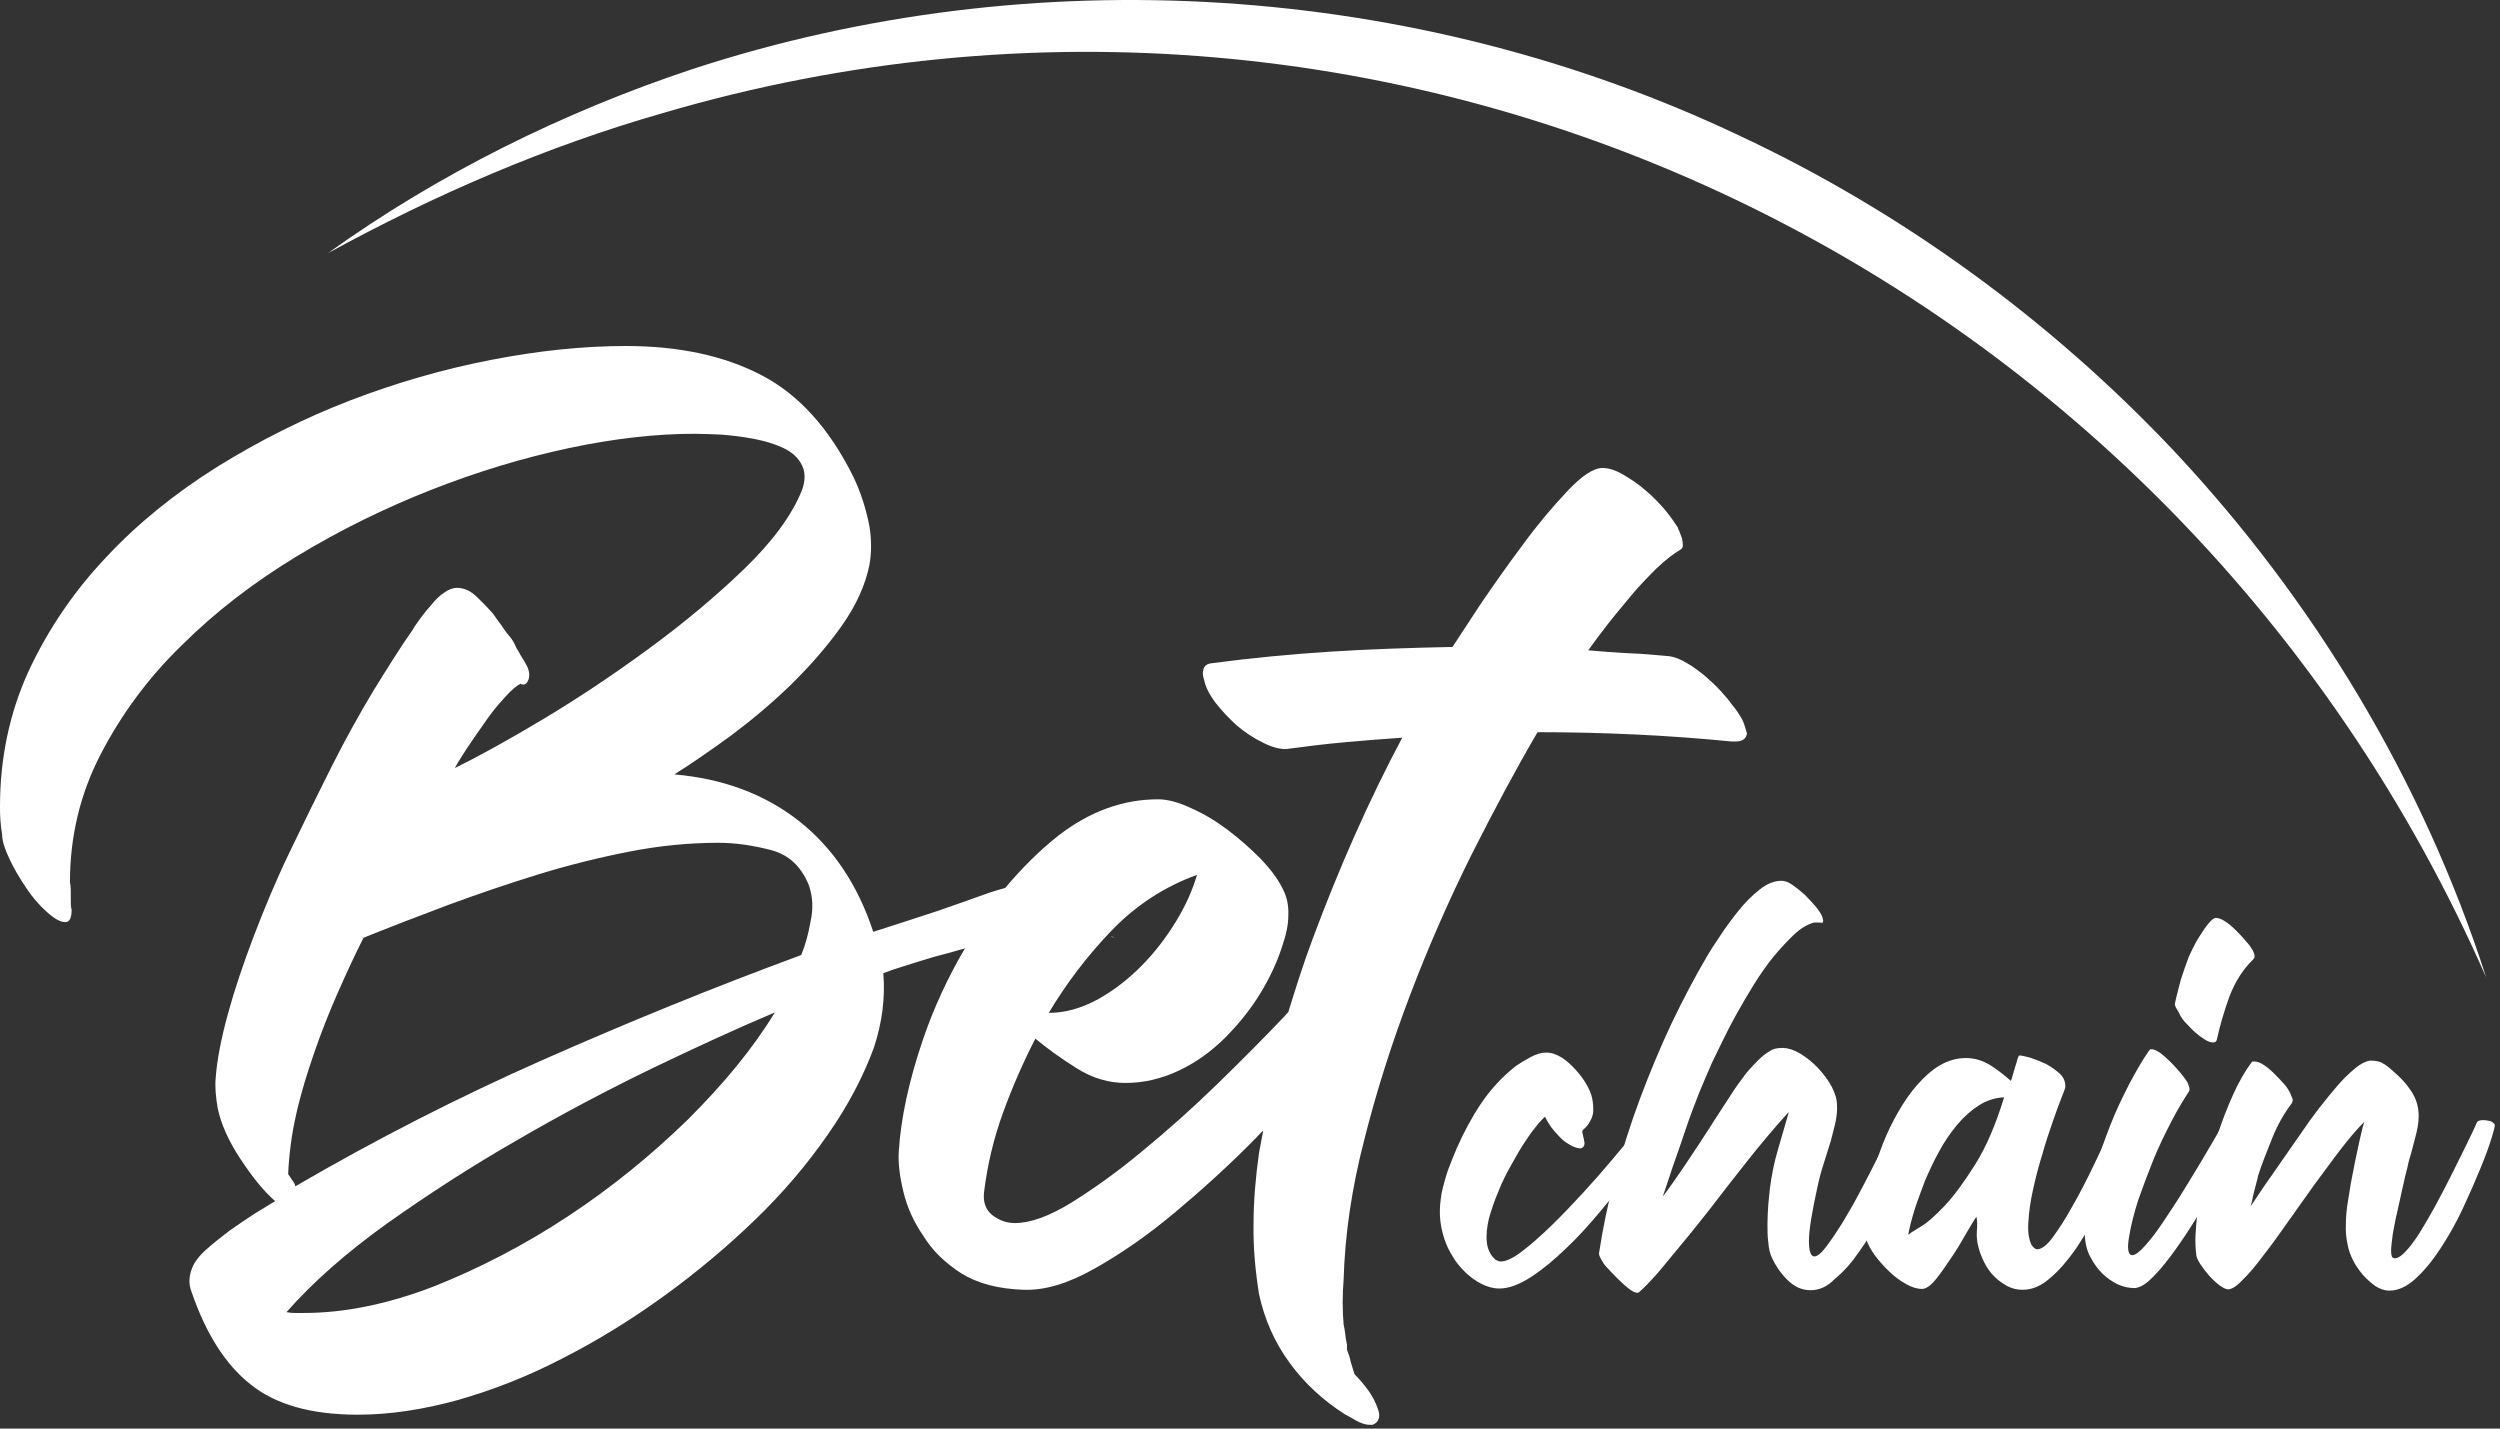 <svg width="154" height="88" viewBox="0 0 154 88" fill="none" xmlns="http://www.w3.org/2000/svg">
<rect x="0" y="0" width="154" height="88" fill="#333333" stroke="none"/>
<path d="M153.149 60.21C134.031 16.712 86.275 -6.376 40.842 6.962C33.669 9.016 26.806 11.98 20.202 15.594C27.013 10.706 34.675 6.91 42.648 4.258C63.623 -2.606 87.178 -1.124 107.173 8.366C117.158 13.046 126.291 19.702 133.876 27.736C142.519 36.94 149.253 48.094 153.149 60.21Z" fill="white"/>
<path d="M68.55 57.714C68.525 57.688 68.499 57.688 68.447 57.688C68.499 57.739 68.576 57.739 68.705 57.739C68.628 57.766 68.576 57.739 68.55 57.714Z" fill="white"/>
<path d="M107.276 44.245C107.096 43.934 106.915 43.673 106.735 43.465C106.554 43.206 106.322 42.919 106.012 42.581C105.703 42.243 105.367 41.931 105.006 41.62C104.645 41.334 104.284 41.047 103.897 40.84C103.51 40.605 103.174 40.475 102.839 40.423C101.987 40.346 101.162 40.267 100.336 40.242C99.485 40.19 98.659 40.138 97.834 40.059C98.169 39.592 98.556 39.072 99.02 38.474C99.485 37.876 99.975 37.303 100.465 36.706C100.955 36.108 101.497 35.562 102.039 35.016C102.581 34.495 103.097 34.105 103.535 33.846C103.613 33.794 103.664 33.715 103.664 33.586C103.664 33.456 103.639 33.325 103.613 33.169C103.561 33.014 103.51 32.883 103.458 32.754C103.406 32.623 103.355 32.545 103.355 32.493C103.174 32.208 102.916 31.843 102.581 31.427C102.22 31.012 101.833 30.596 101.394 30.232C100.955 29.841 100.491 29.529 100.001 29.244C99.511 28.957 99.098 28.828 98.711 28.828C98.169 28.828 97.447 29.296 96.544 30.258C95.641 31.22 94.712 32.312 93.783 33.586C92.828 34.859 91.977 36.081 91.177 37.252L89.474 39.852C86.972 39.904 84.469 39.981 82.018 40.138C79.567 40.294 77.09 40.528 74.562 40.865C74.304 40.917 74.175 41.047 74.123 41.255C74.072 41.464 74.098 41.672 74.175 41.88C74.252 42.295 74.485 42.764 74.872 43.283C75.259 43.778 75.697 44.245 76.187 44.688C76.678 45.103 77.219 45.468 77.761 45.727C78.303 46.014 78.793 46.144 79.206 46.144C80.419 45.987 81.605 45.831 82.792 45.727C83.953 45.623 85.166 45.52 86.378 45.441C84.314 49.316 82.483 53.475 80.857 57.843C80.29 59.352 79.825 60.834 79.361 62.342C79.283 62.419 79.206 62.498 79.129 62.602C77.89 63.901 76.497 65.305 74.975 66.787C73.453 68.269 71.905 69.647 70.382 70.895C68.86 72.169 67.39 73.21 66.022 74.067C64.629 74.925 63.468 75.341 62.513 75.341C62.023 75.341 61.559 75.186 61.12 74.847C60.707 74.51 60.527 74.016 60.63 73.34C60.836 71.701 61.223 70.09 61.791 68.529C62.359 66.969 63.029 65.436 63.778 63.98C64.526 64.603 65.403 65.228 66.358 65.826C67.312 66.424 68.318 66.71 69.325 66.71C70.46 66.71 71.543 66.45 72.601 65.956C73.659 65.462 74.588 64.785 75.439 63.953C76.265 63.121 77.013 62.212 77.632 61.197C78.251 60.184 78.716 59.169 79.025 58.156C79.232 57.557 79.361 56.959 79.361 56.361C79.387 55.737 79.258 55.166 78.948 54.62C78.69 54.126 78.277 53.553 77.658 52.904C77.039 52.279 76.368 51.681 75.646 51.136C74.923 50.59 74.149 50.121 73.375 49.783C72.601 49.419 71.93 49.237 71.337 49.237C69.17 49.237 67.106 49.992 65.197 51.474C64.01 52.41 62.926 53.502 61.92 54.697C61.61 54.776 61.301 54.88 60.965 54.983C60.037 55.322 58.979 55.685 57.792 56.102C56.605 56.492 55.264 56.934 53.793 57.401C52.838 54.489 51.29 52.202 49.201 50.563C47.111 48.925 44.557 47.964 41.538 47.703C42.544 47.08 43.705 46.273 44.995 45.337C46.285 44.376 47.524 43.336 48.71 42.191C49.871 41.047 50.929 39.852 51.832 38.578C52.735 37.303 53.303 36.056 53.561 34.782C53.69 34.028 53.69 33.248 53.561 32.441C53.354 31.349 53.019 30.309 52.555 29.348C51.084 26.384 49.201 24.303 46.904 23.108C44.608 21.912 41.822 21.314 38.545 21.314C35.939 21.314 33.179 21.599 30.238 22.172C27.296 22.744 24.407 23.576 21.569 24.668C18.731 25.759 15.996 27.137 13.39 28.75C10.784 30.387 8.488 32.233 6.502 34.365C4.515 36.471 2.941 38.812 1.754 41.359C0.593 43.907 0 46.69 0 49.679C0 49.965 1.57432e-06 50.252 0.026 50.538C0.052 50.824 0.077 51.109 0.129 51.395C0.129 51.785 0.284 52.279 0.568 52.877C0.851 53.502 1.213 54.099 1.6 54.672C1.987 55.27 2.425 55.764 2.89 56.179C3.354 56.596 3.715 56.803 4.025 56.803C4.283 56.803 4.412 56.544 4.412 56.05C4.36 55.894 4.36 55.608 4.36 55.218C4.36 55.087 4.36 54.958 4.36 54.801C4.36 54.645 4.334 54.489 4.309 54.334C4.309 51.551 4.928 48.925 6.192 46.481C7.456 44.038 9.107 41.776 11.197 39.748C13.261 37.694 15.635 35.873 18.292 34.261C20.95 32.65 23.71 31.297 26.548 30.18C29.386 29.061 32.224 28.203 35.036 27.605C37.849 27.008 40.429 26.721 42.776 26.721C43.241 26.721 43.783 26.747 44.453 26.773C45.098 26.826 45.769 26.904 46.44 27.034C47.111 27.163 47.73 27.346 48.272 27.605C48.814 27.866 49.201 28.23 49.407 28.672C49.613 29.087 49.613 29.608 49.407 30.18C48.788 31.739 47.575 33.377 45.821 35.068C44.066 36.758 42.106 38.395 39.938 39.981C37.771 41.568 35.63 42.998 33.463 44.297C31.295 45.597 29.489 46.586 28.019 47.313C28.148 47.053 28.38 46.69 28.715 46.169C29.051 45.675 29.412 45.13 29.825 44.557C30.212 43.986 30.625 43.465 31.063 42.998C31.476 42.529 31.811 42.243 32.069 42.114C32.121 42.166 32.173 42.166 32.25 42.166C32.379 42.166 32.482 42.062 32.56 41.853C32.637 41.593 32.611 41.307 32.431 40.969C32.353 40.813 32.25 40.657 32.173 40.528C32.095 40.398 32.018 40.294 31.992 40.215C31.915 40.086 31.811 39.929 31.734 39.748C31.657 39.566 31.528 39.358 31.347 39.15C31.166 38.941 31.012 38.708 30.857 38.474C30.676 38.239 30.521 38.032 30.367 37.797C30.109 37.511 29.799 37.173 29.386 36.783C28.999 36.394 28.586 36.212 28.148 36.212C27.89 36.212 27.632 36.316 27.374 36.498C27.09 36.679 26.832 36.94 26.6 37.225C26.342 37.511 26.11 37.797 25.903 38.084C25.697 38.37 25.516 38.603 25.413 38.812C24.691 39.825 23.917 41.074 23.014 42.529C22.136 43.986 21.259 45.572 20.408 47.261C19.556 48.952 18.705 50.694 17.854 52.462C17.002 54.23 16.28 55.971 15.635 57.661C14.99 59.352 14.448 60.964 14.035 62.471C13.622 63.98 13.364 65.305 13.287 66.397C13.235 66.944 13.287 67.567 13.416 68.296C13.622 69.257 14.087 70.297 14.809 71.389C15.532 72.481 16.228 73.365 16.951 73.99C16.667 74.171 16.254 74.406 15.712 74.743C15.196 75.082 14.654 75.445 14.138 75.809C13.622 76.2 13.132 76.59 12.694 76.98C12.255 77.37 11.971 77.76 11.842 78.097C11.636 78.591 11.61 79.085 11.791 79.553C12.668 82.127 13.88 84.052 15.428 85.273C16.976 86.522 19.169 87.145 22.033 87.145C23.994 87.145 26.058 86.834 28.225 86.236C30.392 85.612 32.534 84.779 34.675 83.662C36.817 82.57 38.881 81.296 40.893 79.84C42.905 78.383 44.763 76.823 46.492 75.159C48.22 73.496 49.717 71.728 50.981 69.907C52.271 68.061 53.2 66.267 53.845 64.499C54.335 62.992 54.541 61.458 54.412 59.95C54.748 59.819 55.186 59.663 55.702 59.508C56.218 59.352 56.837 59.144 57.56 58.935C58.179 58.779 58.824 58.597 59.443 58.416C58.385 60.209 57.508 62.108 56.837 64.084C55.986 66.606 55.496 68.868 55.367 70.895C55.315 71.624 55.418 72.456 55.651 73.418C55.883 74.379 56.296 75.29 56.889 76.147C57.431 77.031 58.205 77.785 59.211 78.436C60.217 79.059 61.481 79.397 63.055 79.45C64.345 79.501 65.816 79.059 67.415 78.15C69.041 77.24 70.692 76.096 72.369 74.692C74.046 73.287 75.723 71.779 77.374 70.09C77.529 69.933 77.658 69.778 77.813 69.647C77.735 70.115 77.632 70.558 77.555 71.025C77.348 72.507 77.219 73.963 77.219 75.394C77.194 76.823 77.323 78.254 77.555 79.71C77.89 81.269 78.509 82.674 79.438 83.948C80.367 85.222 81.502 86.261 82.844 87.12C82.999 87.198 83.231 87.328 83.54 87.51C83.824 87.665 84.108 87.769 84.366 87.769H84.547C84.753 87.692 84.882 87.561 84.934 87.379C84.985 87.198 84.959 87.016 84.882 86.808C84.753 86.418 84.572 86.053 84.314 85.689C84.056 85.326 83.773 84.987 83.437 84.65C83.36 84.389 83.282 84.156 83.205 83.895C83.153 83.635 83.076 83.401 82.973 83.141V82.829C82.921 82.621 82.895 82.413 82.87 82.206C82.844 81.998 82.818 81.79 82.766 81.582C82.689 80.698 82.689 79.787 82.766 78.852C82.844 76.096 83.257 73.236 84.031 70.246C84.779 67.255 85.733 64.266 86.869 61.276C88.004 58.285 89.268 55.425 90.635 52.669C92.029 49.913 93.37 47.392 94.712 45.103C98.737 45.103 102.71 45.285 106.657 45.675H106.915C107.328 45.675 107.56 45.52 107.612 45.181C107.509 44.87 107.457 44.557 107.276 44.245ZM42.364 68.972C40.119 71.156 37.668 73.157 34.985 74.925C32.302 76.694 29.541 78.124 26.729 79.242C23.891 80.334 21.233 80.879 18.705 80.879H18.215C17.957 80.879 17.776 80.853 17.647 80.828C19.273 78.981 21.337 77.162 23.839 75.368C26.342 73.6 28.973 71.883 31.786 70.272C34.598 68.633 37.41 67.151 40.196 65.799C43.009 64.448 45.511 63.303 47.73 62.367C46.388 64.578 44.582 66.761 42.364 68.972ZM49.923 56.803C49.794 57.532 49.613 58.208 49.355 58.831C43.989 60.807 38.7 62.965 33.463 65.279C28.225 67.594 23.143 70.194 18.189 73.079C18.189 73.028 18.163 72.975 18.137 72.897L17.75 72.326C17.802 71.156 17.957 69.907 18.241 68.659C18.524 67.385 18.911 66.138 19.35 64.864C19.789 63.59 20.279 62.342 20.821 61.12C21.362 59.898 21.878 58.779 22.394 57.766C24.071 57.09 25.826 56.413 27.632 55.737C29.464 55.062 31.295 54.438 33.153 53.865C35.011 53.294 36.894 52.825 38.752 52.462C40.609 52.097 42.441 51.916 44.247 51.916C45.305 51.916 46.363 52.072 47.472 52.358C48.581 52.644 49.355 53.371 49.82 54.516C50.078 55.243 50.104 55.998 49.923 56.803ZM73.736 53.892C73.478 54.776 73.066 55.737 72.446 56.752C71.827 57.766 71.131 58.675 70.305 59.508C69.479 60.34 68.602 61.016 67.622 61.562C66.616 62.108 65.609 62.394 64.603 62.394C65.661 60.626 66.925 58.935 68.447 57.349C69.97 55.764 71.724 54.62 73.736 53.892Z" fill="white"/>
<path d="M102.323 69.466C102.297 69.544 102.117 69.856 101.781 70.35C101.446 70.87 101.007 71.494 100.465 72.222C99.924 72.95 99.304 73.756 98.608 74.588C97.911 75.42 97.215 76.2 96.466 76.902C95.744 77.604 95.022 78.202 94.299 78.67C93.577 79.138 92.932 79.372 92.364 79.372C91.977 79.372 91.616 79.268 91.255 79.086C90.894 78.904 90.584 78.67 90.274 78.384C89.991 78.098 89.707 77.786 89.5 77.422C89.268 77.058 89.113 76.72 88.984 76.356C88.83 75.888 88.726 75.394 88.701 74.926C88.675 74.432 88.726 73.964 88.804 73.496C88.907 73.028 89.036 72.56 89.191 72.092C89.371 71.624 89.552 71.156 89.733 70.74C90.145 69.804 90.636 68.868 91.229 67.984C91.822 67.1 92.545 66.32 93.37 65.67C93.603 65.514 93.886 65.332 94.273 65.124C94.66 64.916 94.97 64.838 95.254 64.838C95.563 64.838 95.873 64.942 96.208 65.15C96.544 65.358 96.828 65.644 97.111 65.956C97.395 66.268 97.627 66.606 97.808 66.944C97.989 67.282 98.092 67.62 98.118 67.906C98.143 68.062 98.143 68.244 98.143 68.426C98.143 68.608 98.092 68.764 98.014 68.946L97.885 69.18C97.834 69.258 97.782 69.336 97.705 69.414L97.473 69.648V69.778C97.498 69.856 97.524 69.934 97.524 70.012C97.55 70.09 97.576 70.168 97.576 70.246C97.653 70.506 97.576 70.688 97.369 70.74C97.163 70.74 96.957 70.662 96.724 70.532C96.492 70.402 96.26 70.246 96.079 70.038C95.873 69.83 95.692 69.622 95.538 69.414C95.383 69.18 95.254 68.972 95.176 68.79C95.022 68.92 94.918 69.05 94.789 69.18C94.686 69.31 94.583 69.44 94.48 69.57C94.351 69.726 94.17 69.986 93.912 70.376C93.654 70.766 93.396 71.208 93.112 71.728C92.829 72.222 92.545 72.768 92.313 73.366C92.055 73.964 91.874 74.51 91.719 75.056C91.59 75.602 91.539 76.096 91.59 76.538C91.642 76.98 91.822 77.344 92.132 77.604C92.235 77.656 92.338 77.708 92.442 77.708C92.777 77.708 93.216 77.5 93.757 77.084C94.299 76.668 94.893 76.148 95.538 75.524C96.183 74.9 96.828 74.224 97.498 73.496C98.169 72.768 98.763 72.092 99.304 71.442C99.846 70.792 100.311 70.246 100.672 69.804C101.033 69.362 101.265 69.128 101.291 69.076C101.472 68.894 101.678 68.79 101.884 68.79C102.065 68.79 102.194 68.868 102.297 69.05C102.323 69.18 102.349 69.336 102.323 69.466Z" fill="white"/>
<path d="M111.534 79.476C110.992 79.476 110.527 79.268 110.089 78.826C109.65 78.384 109.366 77.942 109.16 77.5C109.031 77.24 108.954 76.902 108.928 76.538C108.876 76.174 108.876 75.784 108.876 75.394C108.876 75.004 108.902 74.588 108.928 74.198C108.954 73.808 109.005 73.47 109.031 73.184C109.134 72.378 109.289 71.598 109.521 70.818C109.753 70.038 109.96 69.284 110.192 68.504L110.089 68.608C109.237 69.544 108.412 70.532 107.612 71.546C106.812 72.56 106.038 73.548 105.264 74.562C104.49 75.55 103.665 76.564 102.813 77.578C102.529 77.916 102.246 78.28 101.936 78.618C101.626 78.956 101.317 79.294 100.956 79.606C100.93 79.632 100.904 79.632 100.852 79.632C100.723 79.632 100.569 79.554 100.388 79.424C100.182 79.268 100.001 79.112 99.795 78.904C99.588 78.722 99.408 78.514 99.227 78.332C99.046 78.15 98.943 78.02 98.866 77.942C98.814 77.89 98.737 77.76 98.634 77.578C98.53 77.396 98.479 77.266 98.505 77.162C98.737 75.654 99.046 74.12 99.485 72.508C99.924 70.896 100.414 69.31 101.007 67.724C101.601 66.138 102.246 64.578 102.942 63.096C103.665 61.588 104.387 60.21 105.135 58.936C105.316 58.624 105.574 58.208 105.935 57.688C106.27 57.168 106.657 56.648 107.07 56.128C107.483 55.608 107.922 55.166 108.386 54.802C108.85 54.438 109.289 54.256 109.728 54.256C109.934 54.256 110.166 54.334 110.424 54.516C110.682 54.698 110.94 54.906 111.198 55.14C111.43 55.374 111.663 55.634 111.869 55.868C112.075 56.128 112.204 56.336 112.256 56.492C112.282 56.544 112.282 56.622 112.308 56.726C112.308 56.83 112.256 56.882 112.127 56.83H111.74C111.353 56.934 110.94 57.168 110.527 57.558C110.115 57.948 109.702 58.39 109.263 58.91C108.85 59.43 108.438 60.002 108.051 60.626C107.664 61.25 107.302 61.874 106.967 62.472C106.632 63.07 106.348 63.642 106.09 64.162C105.832 64.682 105.625 65.124 105.471 65.436C105.238 65.982 104.955 66.606 104.671 67.308C104.387 68.036 104.103 68.764 103.845 69.544C103.587 70.324 103.329 71.052 103.071 71.78C102.839 72.508 102.607 73.158 102.426 73.704C102.607 73.47 102.865 73.132 103.149 72.716C103.458 72.274 103.794 71.78 104.155 71.234C104.516 70.688 104.903 70.116 105.264 69.544C105.625 68.972 105.987 68.426 106.322 67.906C106.657 67.386 106.941 66.944 107.199 66.606C107.457 66.242 107.638 66.008 107.741 65.904C107.922 65.696 108.128 65.488 108.334 65.28C108.541 65.072 108.773 64.89 109.005 64.76C109.212 64.604 109.47 64.552 109.805 64.552C110.14 64.552 110.527 64.682 110.914 64.916C111.301 65.15 111.688 65.462 112.024 65.826C112.359 66.19 112.643 66.58 112.849 66.97C113.056 67.386 113.159 67.75 113.159 68.036C113.185 68.426 113.133 68.816 113.056 69.18C112.953 69.57 112.875 69.934 112.772 70.298C112.617 70.766 112.488 71.234 112.333 71.702C112.179 72.17 112.05 72.664 111.946 73.158C111.611 74.692 111.43 75.784 111.43 76.434C111.43 77.058 111.534 77.396 111.766 77.396C111.946 77.396 112.204 77.188 112.514 76.772C112.824 76.356 113.159 75.862 113.546 75.238C113.907 74.64 114.294 73.964 114.655 73.262C115.042 72.534 115.378 71.884 115.687 71.26C115.997 70.636 116.255 70.116 116.461 69.7C116.668 69.284 116.771 69.05 116.771 69.05C117.003 68.634 117.287 68.426 117.622 68.426C117.88 68.426 118.113 68.53 118.267 68.738C118.422 68.946 118.448 69.154 118.371 69.388C118.267 69.622 118.087 70.012 117.855 70.61C117.622 71.208 117.313 71.884 116.977 72.612C116.642 73.34 116.255 74.12 115.842 74.926C115.429 75.732 114.991 76.46 114.501 77.136C114.036 77.812 113.546 78.358 113.03 78.774C112.566 79.268 112.05 79.476 111.534 79.476Z" fill="white"/>
<path d="M127.891 76.901C127.375 77.629 126.859 78.254 126.291 78.722C125.75 79.216 125.182 79.45 124.589 79.45C124.253 79.45 123.918 79.371 123.634 79.216C123.35 79.059 123.066 78.852 122.834 78.618C122.602 78.383 122.396 78.097 122.241 77.785C122.086 77.474 121.957 77.162 121.88 76.85C121.776 76.486 121.751 76.147 121.776 75.809C121.802 75.498 121.802 75.212 121.751 74.951C121.622 75.108 121.441 75.445 121.157 75.913C120.873 76.407 120.59 76.901 120.254 77.395C119.919 77.889 119.609 78.358 119.274 78.773C118.938 79.189 118.655 79.397 118.397 79.397C118.087 79.397 117.752 79.293 117.39 79.085C117.029 78.877 116.668 78.618 116.358 78.305C116.023 77.993 115.739 77.656 115.481 77.317C115.223 76.954 115.068 76.641 114.965 76.356C114.836 75.939 114.785 75.523 114.836 75.108C114.862 74.692 114.914 74.275 114.965 73.859C115.043 73.418 115.172 72.871 115.352 72.299C115.533 71.728 115.739 71.078 115.997 70.427C116.255 69.778 116.565 69.127 116.926 68.504C117.287 67.879 117.674 67.308 118.113 66.814C118.551 66.32 119.016 65.903 119.506 65.618C119.996 65.332 120.538 65.175 121.106 65.175C121.647 65.175 122.138 65.332 122.602 65.618C123.066 65.903 123.479 66.242 123.866 66.579C123.918 66.501 123.944 66.371 123.995 66.189C124.047 66.007 124.098 65.852 124.15 65.669C124.202 65.513 124.253 65.358 124.279 65.228C124.331 65.097 124.356 65.019 124.382 65.019H124.434C124.537 65.019 124.743 65.072 125.053 65.15C125.363 65.254 125.698 65.383 126.033 65.54C126.369 65.722 126.653 65.93 126.911 66.163C127.143 66.397 127.246 66.683 127.22 66.996C127.22 67.022 127.143 67.23 126.988 67.62C126.833 68.01 126.653 68.504 126.446 69.102C126.24 69.7 126.008 70.376 125.801 71.129C125.569 71.858 125.388 72.585 125.234 73.287C125.079 73.99 124.976 74.665 124.95 75.263C124.898 75.862 124.976 76.329 125.13 76.668C125.259 76.85 125.363 76.954 125.492 76.954C125.75 76.954 126.085 76.719 126.446 76.225C126.807 75.731 127.22 75.108 127.633 74.353C128.072 73.6 128.51 72.742 128.949 71.832C129.387 70.895 129.826 70.011 130.239 69.153C130.29 68.998 130.394 68.919 130.497 68.868C130.6 68.816 130.703 68.79 130.806 68.79C131.013 68.79 131.193 68.841 131.348 68.972C131.503 69.076 131.555 69.18 131.529 69.284C131.503 69.335 131.4 69.647 131.219 70.168C131.013 70.713 130.781 71.338 130.445 72.091C130.136 72.846 129.749 73.651 129.336 74.51C128.871 75.341 128.381 76.147 127.891 76.901ZM118.293 75.576C118.706 75.341 119.196 74.9 119.79 74.275C120.383 73.651 121.002 72.793 121.673 71.728C122.344 70.662 122.937 69.284 123.453 67.594C122.912 67.62 122.396 67.775 121.905 68.088C121.415 68.4 120.977 68.79 120.564 69.284C120.151 69.778 119.79 70.297 119.454 70.921C119.119 71.519 118.835 72.144 118.577 72.742C118.345 73.365 118.113 73.963 117.932 74.535C117.752 75.133 117.623 75.627 117.545 76.07C117.623 75.992 117.855 75.835 118.293 75.576Z" fill="white"/>
<path d="M137.669 68.608C137.875 68.608 138.056 68.66 138.185 68.79C138.34 68.92 138.391 69.024 138.391 69.154C138.391 69.258 138.262 69.57 138.004 70.116C137.746 70.662 137.411 71.312 137.024 72.066C136.637 72.82 136.173 73.6 135.657 74.458C135.141 75.29 134.65 76.07 134.134 76.798C133.618 77.526 133.154 78.124 132.69 78.592C132.225 79.086 131.838 79.32 131.503 79.346C131.142 79.346 130.78 79.268 130.445 79.112C130.11 78.956 129.8 78.722 129.516 78.462C129.232 78.176 129 77.864 128.82 77.526C128.613 77.188 128.51 76.824 128.458 76.46C128.407 76.122 128.407 75.758 128.407 75.394C128.407 75.03 128.433 74.692 128.51 74.328C128.639 73.548 128.845 72.716 129.103 71.858C129.361 71 129.671 70.142 130.006 69.284C130.342 68.426 130.729 67.62 131.142 66.814C131.554 66.034 131.967 65.306 132.406 64.682C132.457 64.63 132.483 64.63 132.535 64.63C132.664 64.63 132.844 64.708 133.077 64.864C133.283 65.02 133.515 65.228 133.722 65.436C133.928 65.644 134.134 65.878 134.315 66.086C134.496 66.32 134.625 66.476 134.702 66.606C134.754 66.658 134.779 66.762 134.831 66.892C134.883 67.022 134.883 67.126 134.857 67.204C134.521 67.724 134.134 68.348 133.747 69.102C133.36 69.856 132.973 70.636 132.638 71.468C132.303 72.3 131.993 73.132 131.709 73.938C131.451 74.744 131.271 75.472 131.167 76.096C131.013 76.928 131.09 77.318 131.348 77.318C131.529 77.318 131.812 77.11 132.148 76.72C132.509 76.33 132.896 75.81 133.309 75.186C133.722 74.562 134.16 73.912 134.599 73.184C135.037 72.456 135.45 71.806 135.811 71.182C136.173 70.558 136.482 70.038 136.74 69.596C136.998 69.154 137.127 68.92 137.153 68.868C137.256 68.712 137.437 68.608 137.669 68.608ZM138.701 58.442C138.753 58.494 138.804 58.598 138.856 58.754C138.907 58.91 138.882 59.014 138.804 59.092C138.185 59.69 137.695 60.444 137.334 61.38C136.998 62.316 136.74 63.2 136.56 64.032C136.534 64.162 136.456 64.214 136.327 64.214C136.173 64.214 136.018 64.162 135.811 64.032C135.605 63.902 135.424 63.772 135.218 63.59C135.012 63.408 134.857 63.226 134.676 63.044C134.496 62.862 134.392 62.706 134.315 62.576C134.263 62.472 134.212 62.342 134.109 62.186C134.005 62.03 133.954 61.9 133.98 61.796C134.083 61.302 134.212 60.834 134.341 60.34C134.496 59.872 134.65 59.404 134.831 58.936C134.883 58.832 134.96 58.65 135.089 58.39C135.218 58.13 135.373 57.844 135.553 57.584C135.734 57.298 135.889 57.064 136.069 56.856C136.25 56.648 136.379 56.544 136.508 56.544C136.663 56.544 136.869 56.622 137.101 56.778C137.334 56.934 137.54 57.116 137.746 57.324C137.953 57.532 138.159 57.74 138.34 57.974C138.52 58.156 138.649 58.338 138.701 58.442Z" fill="white"/>
<path d="M147.679 74.614C147.55 75.134 147.473 75.602 147.395 76.018C147.344 76.434 147.292 76.798 147.292 77.058C147.292 77.344 147.344 77.474 147.447 77.5C147.628 77.552 147.86 77.422 148.144 77.136C148.427 76.85 148.711 76.46 149.021 75.992C149.33 75.498 149.64 74.952 149.975 74.354C150.311 73.73 150.646 73.106 150.956 72.482C151.265 71.858 151.575 71.234 151.859 70.662C152.143 70.064 152.401 69.57 152.581 69.128C152.633 69.05 152.762 68.998 152.968 68.998C153.097 68.998 153.226 69.024 153.355 69.05C153.484 69.076 153.587 69.154 153.665 69.258C153.716 69.31 153.639 69.57 153.484 70.09C153.329 70.61 153.097 71.234 152.788 71.988C152.478 72.742 152.117 73.574 151.704 74.458C151.291 75.342 150.827 76.148 150.337 76.902C149.846 77.656 149.33 78.28 148.789 78.774C148.247 79.268 147.705 79.502 147.189 79.502C146.879 79.502 146.596 79.398 146.312 79.216C146.028 79.008 145.77 78.774 145.538 78.514C145.306 78.228 145.099 77.942 144.944 77.63C144.79 77.318 144.686 77.032 144.635 76.772C144.532 76.33 144.48 75.862 144.506 75.394C144.506 74.926 144.557 74.458 144.635 73.99C144.686 73.678 144.738 73.314 144.815 72.872C144.893 72.43 144.996 71.988 145.073 71.546C145.177 71.104 145.254 70.662 145.357 70.22C145.46 69.778 145.538 69.414 145.641 69.102C145.202 69.544 144.712 70.116 144.17 70.818C143.629 71.52 143.113 72.248 142.545 73.002C142.003 73.756 141.461 74.536 140.92 75.29C140.378 76.07 139.888 76.746 139.397 77.37C138.933 77.994 138.52 78.488 138.133 78.852C137.772 79.242 137.462 79.424 137.256 79.424C137.127 79.424 136.972 79.346 136.74 79.19C136.534 79.034 136.301 78.826 136.095 78.592C135.889 78.358 135.708 78.124 135.553 77.89C135.398 77.656 135.321 77.474 135.295 77.344C135.244 76.902 135.218 76.486 135.244 76.07C135.269 75.654 135.295 75.238 135.347 74.822C135.424 74.198 135.579 73.444 135.811 72.586C136.043 71.728 136.301 70.844 136.585 69.96C136.869 69.076 137.204 68.218 137.566 67.412C137.927 66.606 138.314 65.956 138.701 65.436C138.727 65.384 138.778 65.384 138.856 65.384C139.036 65.384 139.243 65.462 139.475 65.618C139.707 65.774 139.913 65.956 140.12 66.164C140.326 66.372 140.533 66.58 140.713 66.788C140.894 66.996 140.997 67.178 141.074 67.334C141.126 67.438 141.152 67.542 141.203 67.646C141.255 67.75 141.229 67.854 141.178 67.958C140.713 68.556 140.3 69.284 139.965 70.116C139.63 70.948 139.32 71.728 139.088 72.456C139.088 72.508 139.062 72.612 139.01 72.794C138.959 72.976 138.907 73.184 138.856 73.392C138.804 73.6 138.752 73.808 138.727 73.99C138.675 74.172 138.649 74.276 138.623 74.328C138.675 74.25 138.83 74.042 139.062 73.678C139.294 73.34 139.578 72.898 139.939 72.404C140.275 71.91 140.662 71.364 141.074 70.766C141.487 70.168 141.9 69.596 142.287 69.024C142.7 68.452 143.087 67.958 143.474 67.49C143.861 67.022 144.17 66.658 144.428 66.398C144.661 66.164 144.893 65.956 145.151 65.748C145.409 65.54 145.693 65.384 146.002 65.332C146.338 65.332 146.621 65.384 146.802 65.514C147.008 65.618 147.215 65.8 147.499 66.06C147.834 66.346 148.169 66.684 148.453 67.1C148.737 67.49 148.918 67.932 148.969 68.4C149.021 68.842 148.969 69.284 148.866 69.726L148.531 71.026C148.479 71.208 148.376 71.494 148.298 71.91C148.195 72.3 148.092 72.742 147.989 73.21C147.886 73.652 147.782 74.12 147.679 74.614Z" fill="white"/>
</svg>

